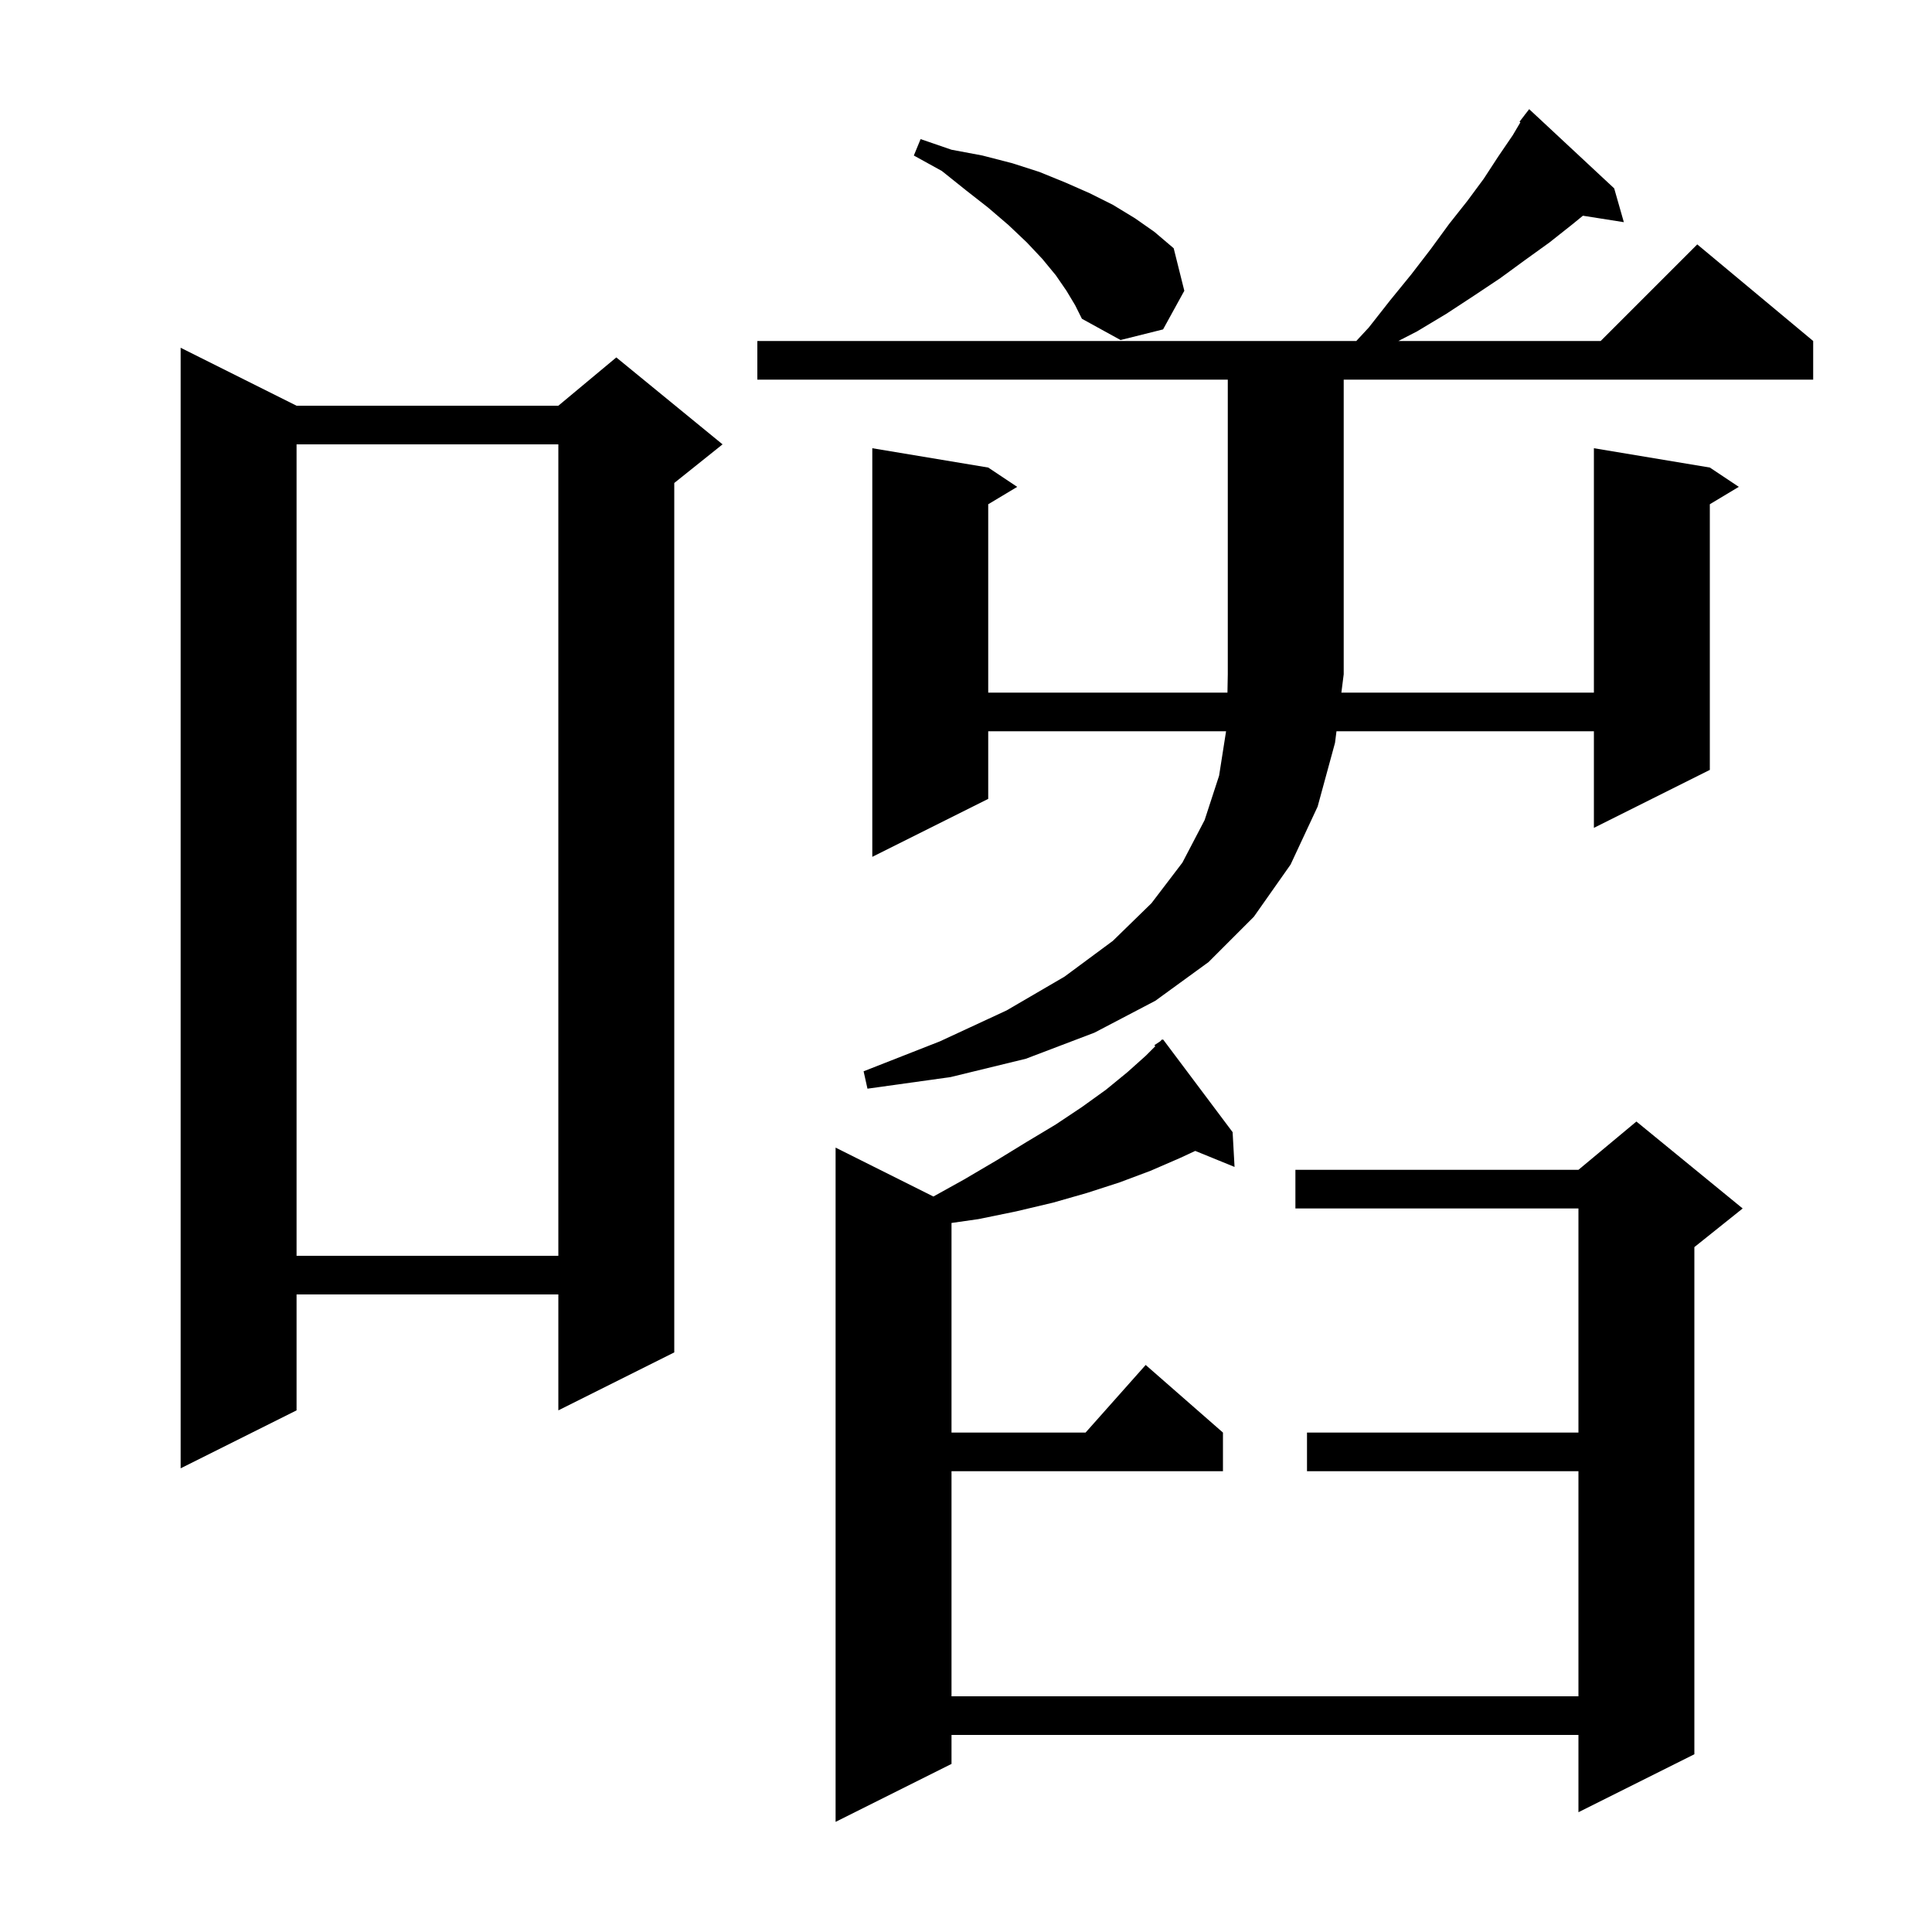 <svg xmlns="http://www.w3.org/2000/svg" xmlns:xlink="http://www.w3.org/1999/xlink" version="1.1" baseProfile="full" viewBox="0 0 200 200" width="200" height="200"><g fill="currentColor"><path d="M 127.6 117.2 L 127.8 120.8 L 123.732 119.142 L 122.1 119.9 L 119.1 121.2 L 115.9 122.4 L 112.5 123.5 L 109.0 124.5 L 105.2 125.4 L 101.3 126.2 L 98.5 126.6 L 98.5 148.3 L 112.378 148.3 L 118.6 141.3 L 126.6 148.3 L 126.6 152.3 L 98.5 152.3 L 98.5 175.6 L 163.4 175.6 L 163.4 152.3 L 135.3 152.3 L 135.3 148.3 L 163.4 148.3 L 163.4 125.1 L 134.1 125.1 L 134.1 121.1 L 163.4 121.1 L 169.4 116.1 L 180.4 125.1 L 175.4 129.1 L 175.4 181.6 L 163.4 187.6 L 163.4 179.6 L 98.5 179.6 L 98.5 182.6 L 86.5 188.6 L 86.5 118.8 L 96.626 123.863 L 99.8 122.1 L 103.2 120.1 L 106.3 118.2 L 109.3 116.4 L 112.0 114.6 L 114.5 112.8 L 116.7 111.0 L 118.6 109.3 L 119.595 108.305 L 119.5 108.2 L 120.1 107.8 L 120.3 107.6 L 120.334 107.644 L 120.4 107.6 Z M 30.7 42.0 L 57.8 42.0 L 63.8 37.0 L 74.8 46.0 L 69.8 50.0 L 69.8 140.0 L 57.8 146.0 L 57.8 134.0 L 30.7 134.0 L 30.7 146.0 L 18.7 152.0 L 18.7 36.0 Z M 30.7 46.0 L 30.7 130.0 L 57.8 130.0 L 57.8 46.0 Z M 78.4 39.3 L 78.4 35.3 L 140.404 35.3 L 141.7 33.9 L 143.9 31.1 L 146.1 28.4 L 148.1 25.8 L 150.0 23.2 L 151.9 20.8 L 153.6 18.5 L 155.1 16.2 L 156.6 14.0 L 157.39 12.663 L 157.3 12.6 L 157.849 11.886 L 157.9 11.8 L 157.909 11.808 L 158.3 11.3 L 167.1 19.5 L 168.1 23.0 L 163.862 22.331 L 162.8 23.2 L 160.4 25.1 L 157.9 26.9 L 155.3 28.8 L 152.6 30.6 L 149.7 32.5 L 146.7 34.3 L 144.759 35.3 L 165.7 35.3 L 175.7 25.3 L 187.7 35.3 L 187.7 39.3 L 139.1 39.3 L 139.1 69.8 L 138.859 71.7 L 165.0 71.7 L 165.0 46.4 L 177.0 48.4 L 180.0 50.4 L 177.0 52.2 L 177.0 79.7 L 165.0 85.7 L 165.0 75.7 L 138.352 75.7 L 138.2 76.9 L 136.4 83.5 L 133.6 89.5 L 129.8 94.9 L 125.1 99.6 L 119.6 103.6 L 113.3 106.9 L 106.2 109.6 L 98.4 111.5 L 89.8 112.7 L 89.4 110.9 L 97.3 107.8 L 104.2 104.6 L 110.2 101.1 L 115.2 97.4 L 119.2 93.5 L 122.4 89.3 L 124.7 84.9 L 126.2 80.3 L 126.922 75.7 L 102.3 75.7 L 102.3 82.7 L 90.3 88.7 L 90.3 46.4 L 102.3 48.4 L 105.3 50.4 L 102.3 52.2 L 102.3 71.7 L 127.065 71.7 L 127.1 69.8 L 127.1 39.3 Z M 110.4 30.1 L 109.3 28.5 L 107.9 26.8 L 106.3 25.1 L 104.4 23.3 L 102.3 21.5 L 100.0 19.7 L 97.5 17.7 L 94.6 16.1 L 95.3 14.4 L 98.5 15.5 L 101.7 16.1 L 104.8 16.9 L 107.6 17.8 L 110.3 18.9 L 112.8 20.0 L 115.2 21.2 L 117.5 22.6 L 119.5 24.0 L 121.5 25.7 L 122.6 30.1 L 120.4 34.1 L 116.0 35.2 L 112.0 33.0 L 111.3 31.6 Z "/></g></svg>